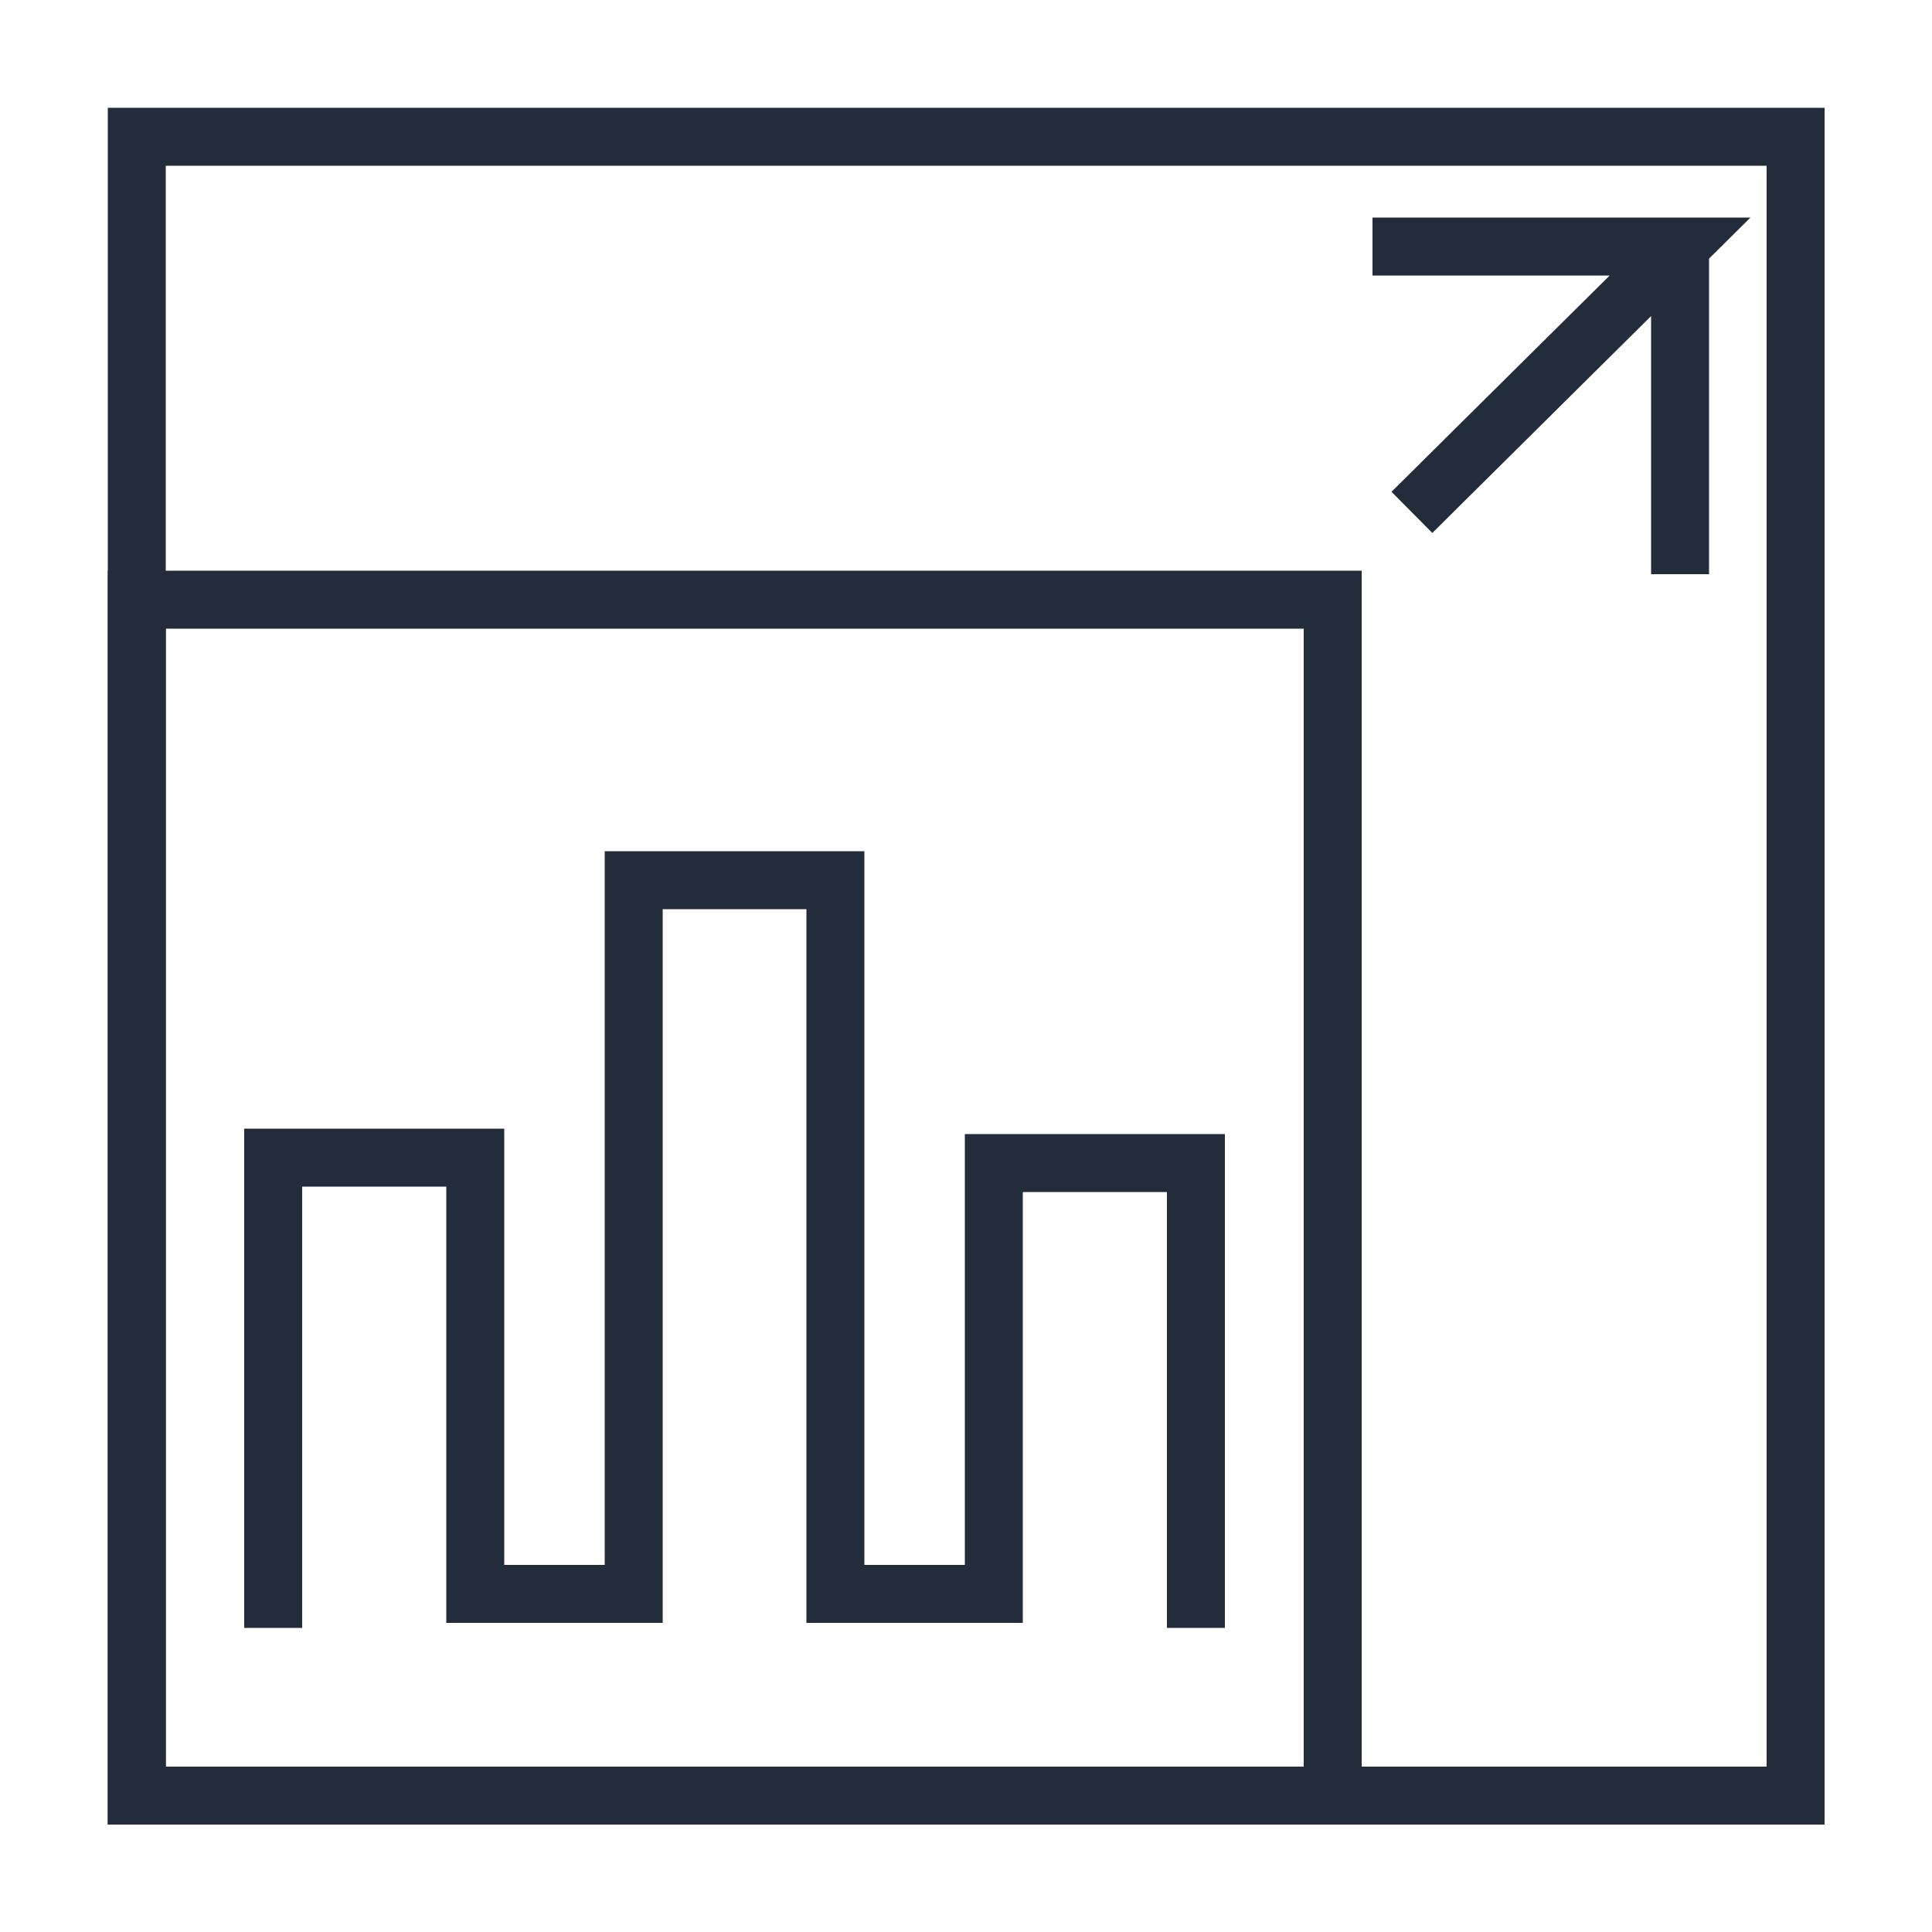 <?xml version="1.0" encoding="UTF-8"?>
<svg id="Layer_1" data-name="Layer 1" xmlns="http://www.w3.org/2000/svg" viewBox="0 0 50 50">
  <defs>
    <style>
      .cls-1 {
        fill: none;
        stroke: #222c3a;
        stroke-miterlimit: 10;
        stroke-width: 1.5px;
      }
    </style>
  </defs>
  <rect class="cls-1" x="3.54" y="15.52" width="30.95" height="30.95"/>
  <rect class="cls-1" x="3.54" y="3.54" width="42.93" height="42.93"/>
  <polyline class="cls-1" points="36.54 13.26 43.48 6.38 35.52 6.38 43.48 6.38 43.48 14.86"/>
  <polyline class="cls-1" points="7.07 42.13 7.07 29.96 12.3 29.96 12.3 41.25 16.4 41.25 16.4 22.78 21.62 22.78 21.62 41.25 25.72 41.25 25.72 30.1 30.95 30.1 30.95 42.13"/>
</svg>